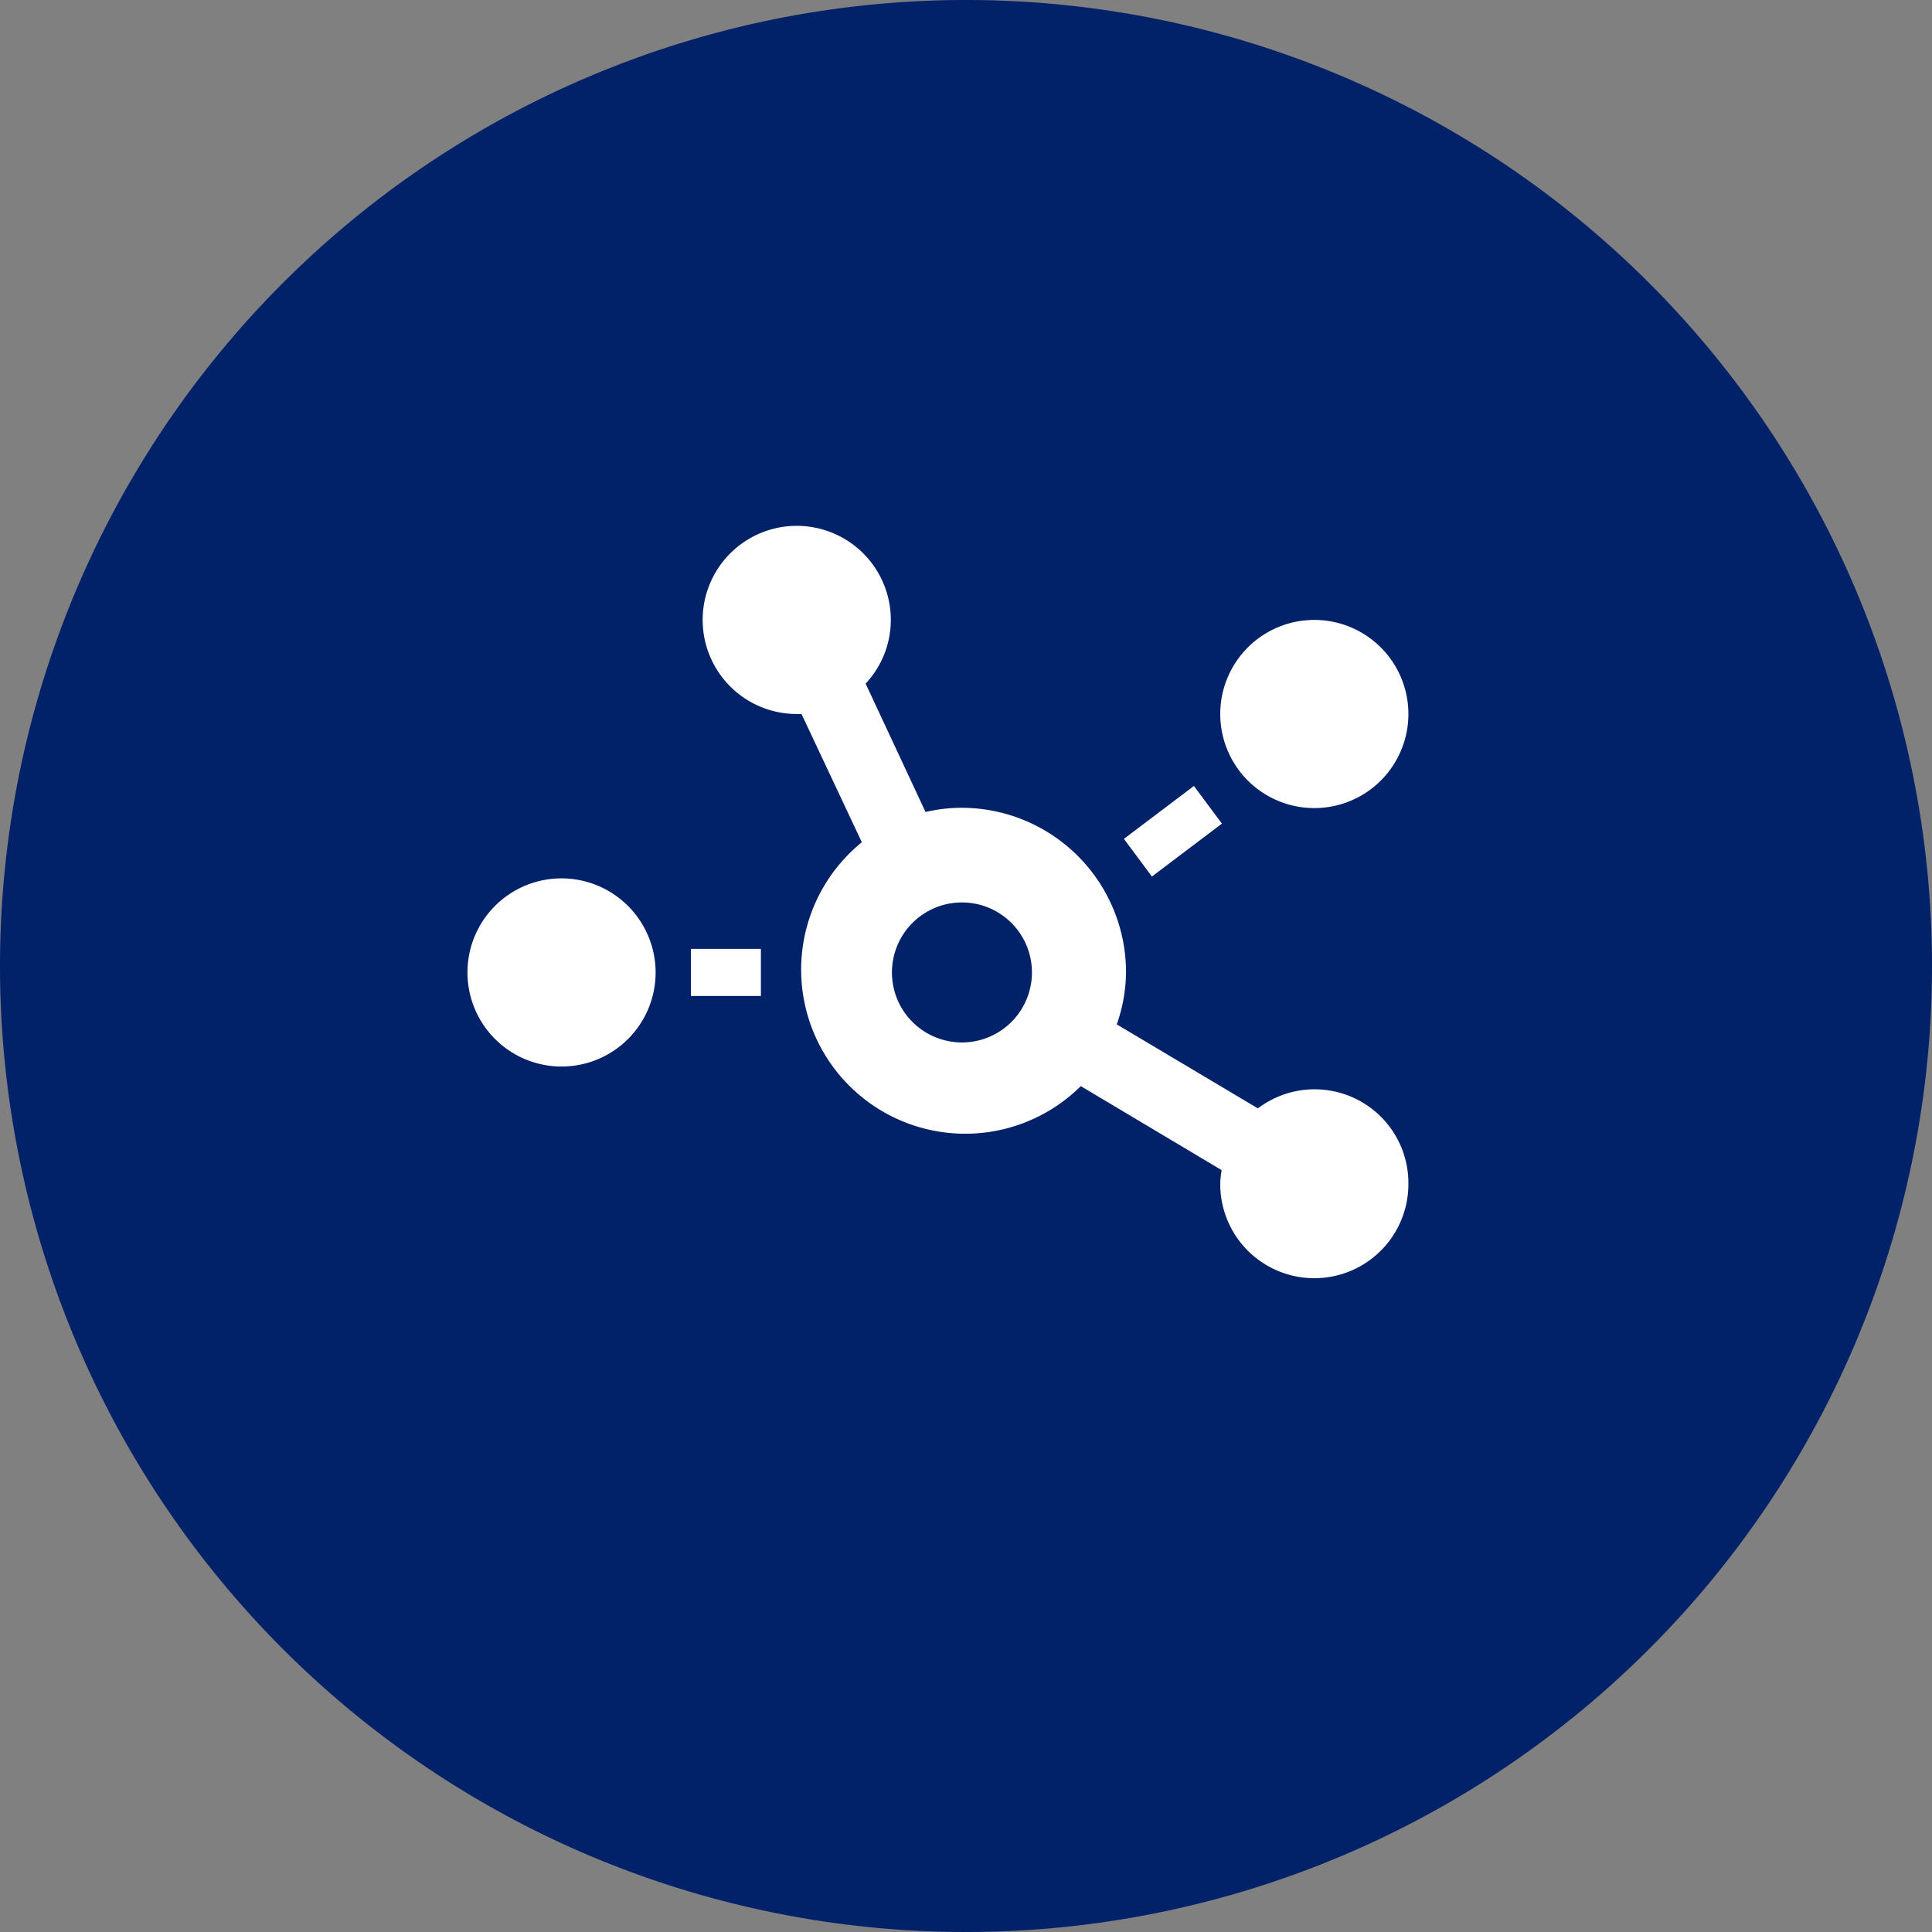 <svg xmlns="http://www.w3.org/2000/svg" viewBox="0 0 138 138"><rect x="0" y="0" width="138" height="138" fill="#808080" stroke="none"/><defs><style>.cls-1{fill:#012169;}.cls-2{fill:#fff;}</style></defs><g id="Layer_2" data-name="Layer 2"><g id="Layer_1-2" data-name="Layer 1"><circle class="cls-1" cx="69" cy="69" r="60"/><path class="cls-1" d="M69,18A51,51,0,1,1,18,69,51.06,51.06,0,0,1,69,18M69,0a69,69,0,1,0,69,69A69,69,0,0,0,69,0Z"/><path class="cls-2" d="M46.83,69.46a6.72,6.72,0,1,1-6.72-6.72A6.73,6.73,0,0,1,46.83,69.46Zm2.52-1.68h5v3.36h-5Zm51.25,16.8a6.72,6.72,0,0,1-13.44,0,6.91,6.91,0,0,1,.1-1l-10.06-6A11.72,11.72,0,1,1,61.56,60.16L57.25,51c-.11,0-.22,0-.34,0a6.72,6.72,0,1,1,6.72-6.72,6.66,6.66,0,0,1-1.8,4.55L66.11,58a11.35,11.35,0,0,1,2.56-.3A11.75,11.75,0,0,1,80.43,69.45a11.45,11.45,0,0,1-.66,3.72l10.08,6a6.7,6.7,0,0,1,10.75,5.36ZM73.71,69.46a5,5,0,1,0-5,5A5,5,0,0,0,73.71,69.46Zm8.57-6.85-2-2.69,5-3.78,2,2.69ZM87.16,51a6.72,6.72,0,1,1,6.72,6.72A6.72,6.72,0,0,1,87.16,51Z"/></g></g></svg>